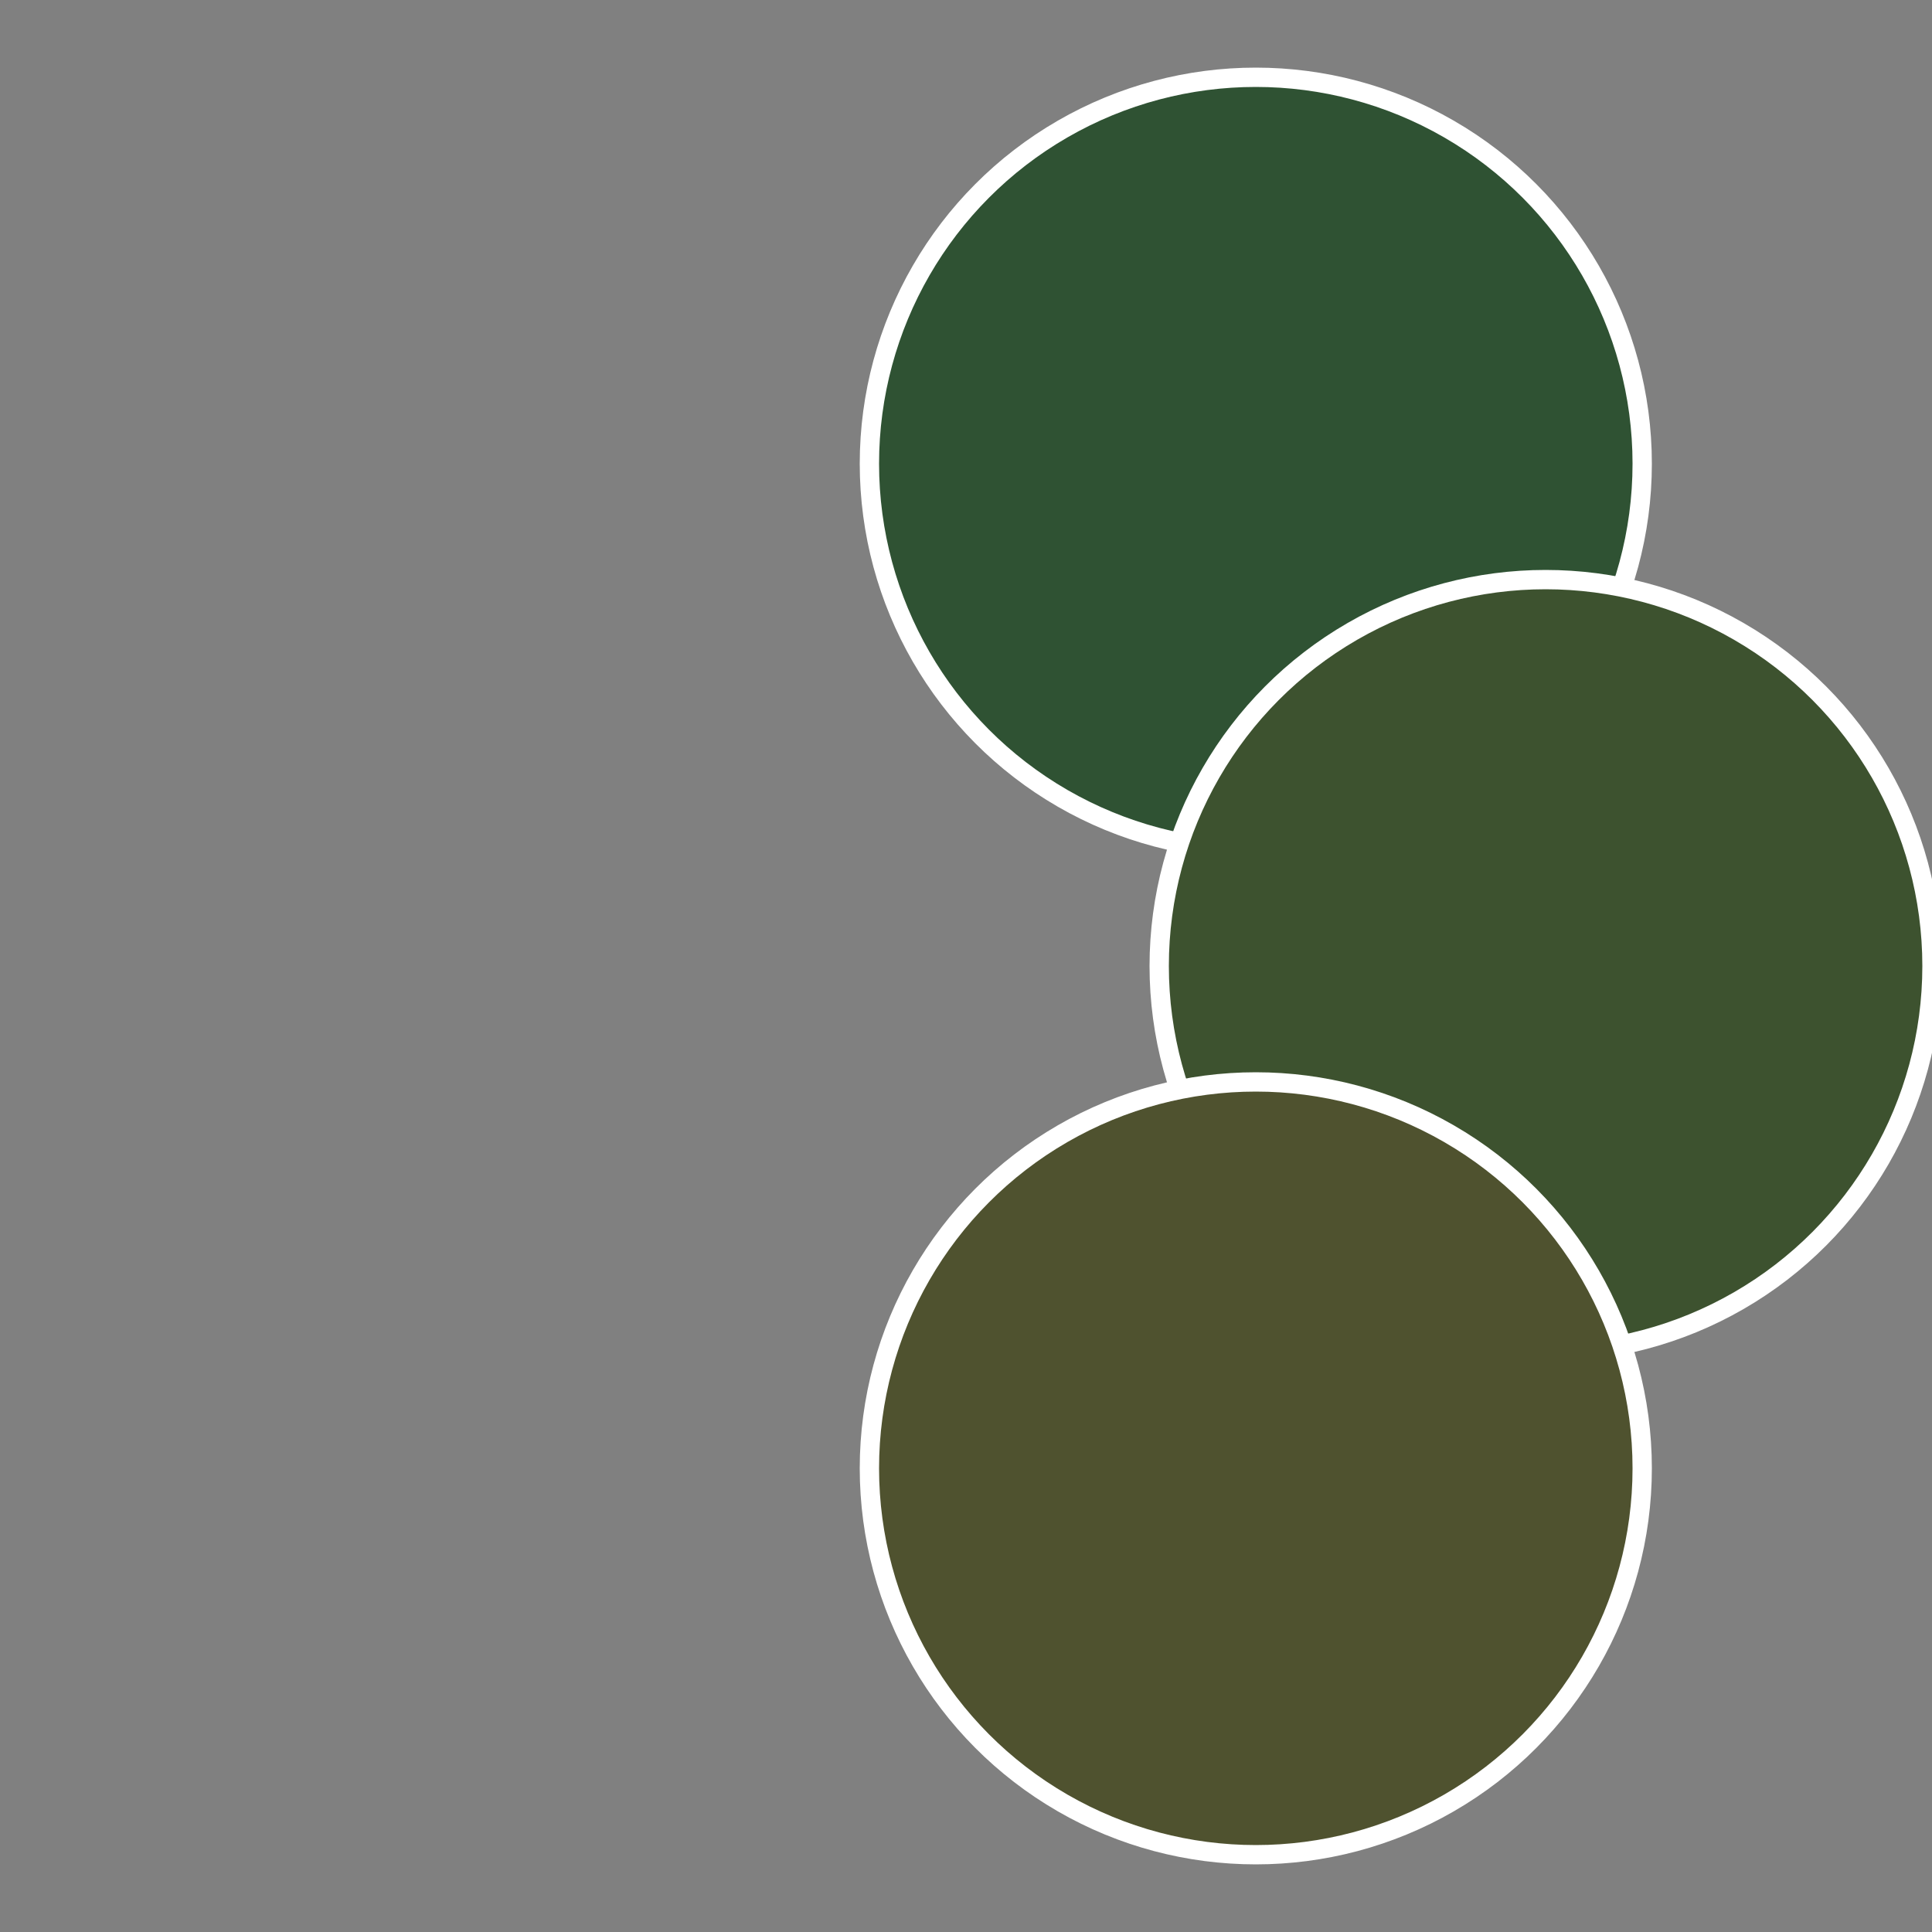 <?xml version="1.0" standalone="no"?>
<svg width="500" height="500" viewBox="-1 -1 2 2" xmlns="http://www.w3.org/2000/svg">
 
                <rect x="-1" y="-1" width="2" height="2" fill="#808080" stroke="none"/>
 
                <circle cx="0.3" cy="-0.52" r="0.4" fill="#2f5233" stroke="#fff" stroke-width="1%" />
             
                <circle cx="0.6" cy="0" r="0.4" fill="#3d522f" stroke="#fff" stroke-width="1%" />
             
                <circle cx="0.3" cy="0.52" r="0.4" fill="#4f522f" stroke="#fff" stroke-width="1%" />
            </svg>
